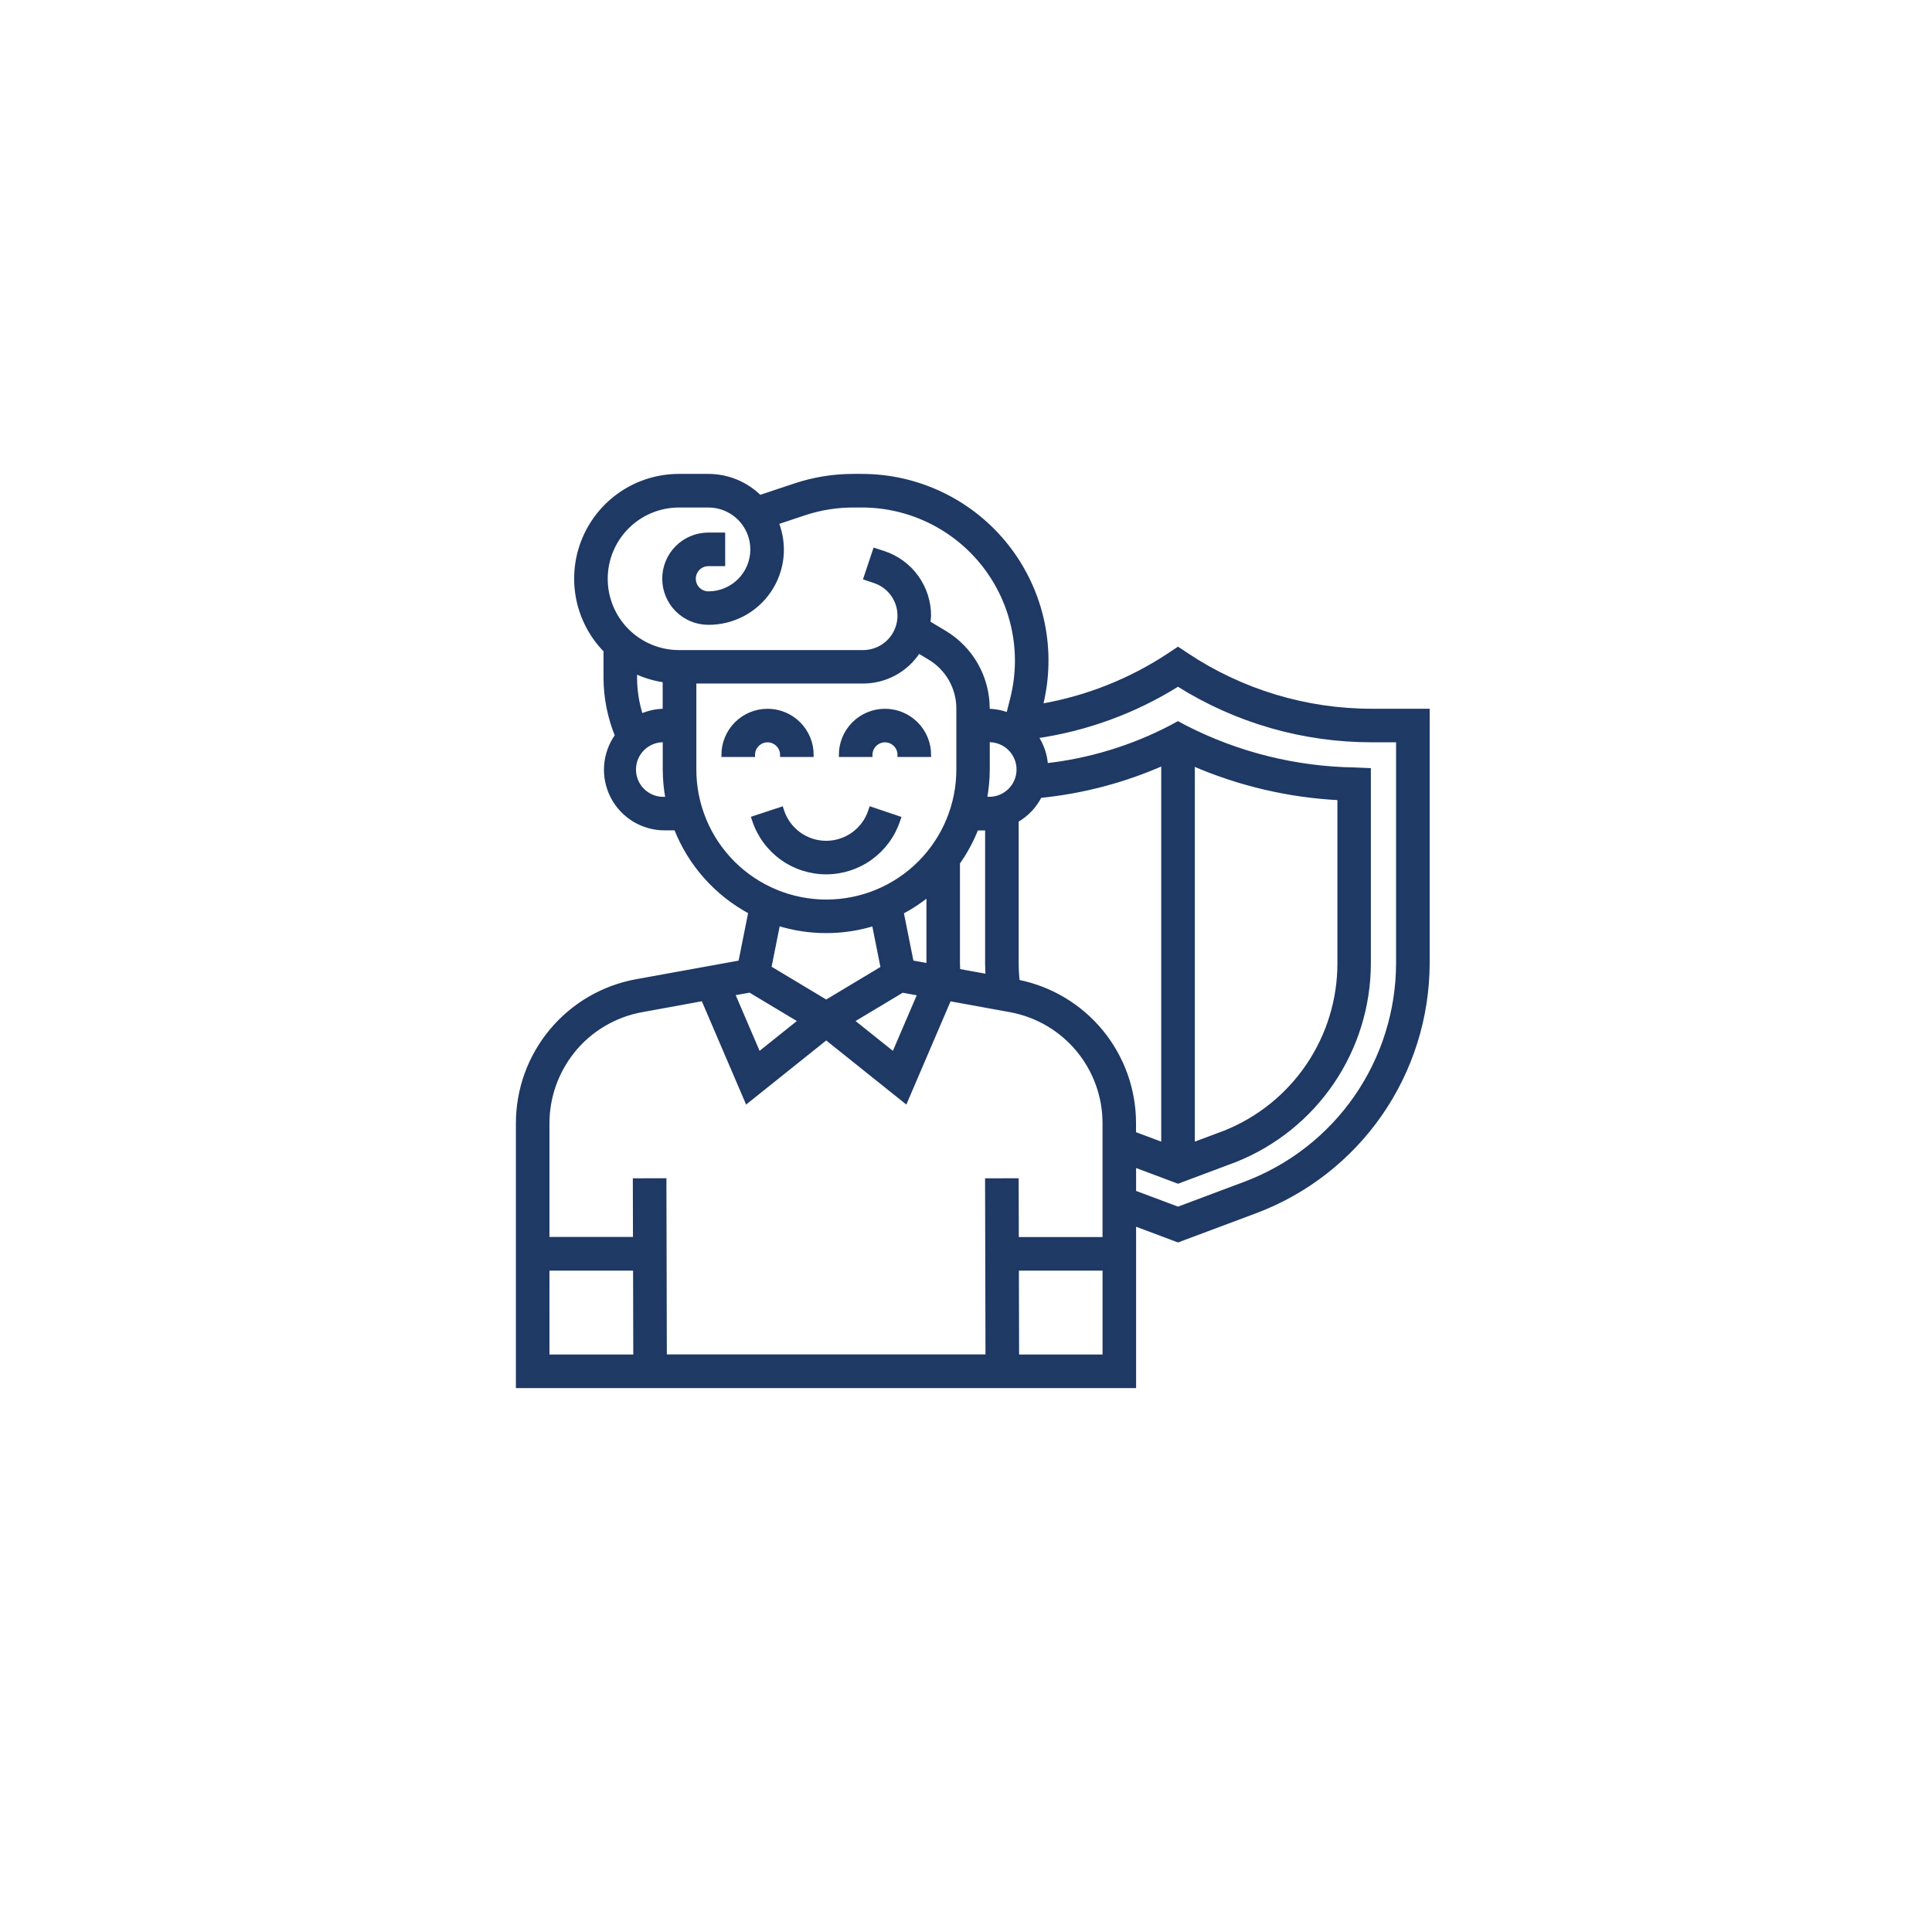 <svg width="138" height="138" viewBox="0 0 138 138" fill="none" xmlns="http://www.w3.org/2000/svg">
<g filter="url(#filter0_d_17_445)">
<path d="M69 126C102.137 126 129 99.137 129 66C129 32.863 102.137 6 69 6C35.863 6 9 32.863 9 66C9 99.137 35.863 126 69 126Z" fill="white"/>
</g>
<path d="M63.21 52.874C63.488 52.874 63.755 52.985 63.951 53.181C64.148 53.378 64.258 53.644 64.258 53.922H66.358C66.358 53.088 66.027 52.288 65.437 51.698C64.847 51.108 64.047 50.777 63.213 50.777C62.379 50.777 61.579 51.108 60.989 51.698C60.4 52.288 60.068 53.088 60.068 53.922H62.168C62.169 53.645 62.278 53.38 62.474 53.184C62.669 52.987 62.934 52.876 63.21 52.874Z" fill="#1F3965" fill-opacity="0.99" stroke="#1F3965" stroke-width="0.3"/>
<path d="M54.822 52.874C55.1 52.874 55.366 52.985 55.562 53.181C55.759 53.378 55.869 53.644 55.87 53.922H57.97C57.97 53.088 57.638 52.288 57.048 51.698C56.459 51.108 55.659 50.777 54.825 50.777C53.991 50.777 53.191 51.108 52.601 51.698C52.011 52.288 51.68 53.088 51.68 53.922H53.78C53.78 53.645 53.89 53.38 54.085 53.184C54.28 52.987 54.545 52.876 54.822 52.874Z" fill="#1F3965" fill-opacity="0.99" stroke="#1F3965" stroke-width="0.3"/>
<path d="M64.146 58.608L64.201 58.447L62.213 57.778L62.158 57.943C61.938 58.603 61.515 59.176 60.951 59.582C60.386 59.989 59.708 60.207 59.013 60.207C58.317 60.207 57.639 59.989 57.075 59.582C56.51 59.176 56.088 58.603 55.867 57.943L55.814 57.782L53.824 58.439L53.879 58.603C54.239 59.681 54.928 60.617 55.849 61.282C56.77 61.946 57.877 62.303 59.013 62.303C60.149 62.303 61.256 61.946 62.177 61.282C63.099 60.617 63.788 59.681 64.147 58.603L64.146 58.608Z" fill="#1F3965" fill-opacity="0.99" stroke="#1F3965" stroke-width="0.3"/>
<path d="M97.995 50.774C93.272 50.779 88.654 49.381 84.727 46.757L84.145 46.369L83.563 46.757C80.776 48.609 77.634 49.86 74.336 50.427L74.348 50.381C74.834 48.437 74.871 46.408 74.456 44.448C74.04 42.488 73.183 40.649 71.95 39.07C70.717 37.49 69.14 36.213 67.34 35.335C65.539 34.456 63.562 34 61.558 34H60.952C59.535 34 58.127 34.228 56.783 34.676L54.269 35.514C53.292 34.545 51.973 34.001 50.597 34H48.497C47.053 33.999 45.64 34.425 44.437 35.224C43.234 36.022 42.294 37.159 41.734 38.49C41.174 39.822 41.02 41.289 41.291 42.707C41.563 44.126 42.247 45.433 43.258 46.464V48.43C43.265 49.84 43.543 51.236 44.077 52.542C43.627 53.167 43.359 53.905 43.301 54.673C43.244 55.441 43.401 56.21 43.753 56.895C44.106 57.58 44.641 58.154 45.299 58.554C45.958 58.955 46.714 59.165 47.484 59.162H48.284C49.29 61.725 51.176 63.846 53.604 65.146L52.885 68.746L45.463 70.091C43.088 70.522 40.94 71.774 39.393 73.628C37.846 75.481 36.999 77.819 37 80.233V99H81V87.408L84.145 88.587L89.722 86.5C93.313 85.141 96.406 82.723 98.593 79.567C100.78 76.411 101.957 72.666 101.969 68.826V50.774H97.995ZM83.095 54.522V81.761L80.995 80.975V80.232C80.997 77.846 80.169 75.533 78.654 73.689C77.139 71.846 75.03 70.586 72.689 70.125C72.641 69.693 72.615 69.259 72.612 68.825V58.6C73.328 58.192 73.907 57.582 74.279 56.847C77.323 56.546 80.3 55.761 83.097 54.522H83.095ZM85.195 54.552C88.513 55.995 92.065 56.828 95.679 57.008V68.826C95.677 71.422 94.898 73.957 93.443 76.107C91.989 78.257 89.925 79.923 87.516 80.891L85.195 81.761V54.552ZM66.328 68.962L65.115 68.742L64.399 65.16C65.082 64.799 65.727 64.372 66.324 63.883V68.827C66.322 68.871 66.328 68.917 66.328 68.962ZM64.452 70.753L65.692 70.978L63.838 75.3L60.849 72.913L64.452 70.753ZM68.439 69.346C68.434 69.173 68.419 69.001 68.419 68.827V61.627C68.96 60.864 69.406 60.038 69.747 59.167H70.515V68.832C70.515 69.132 70.533 69.432 70.552 69.732L68.439 69.346ZM70.548 54.968V52.868C70.833 52.853 71.118 52.896 71.385 52.994C71.653 53.093 71.898 53.245 72.105 53.441C72.312 53.637 72.477 53.873 72.589 54.136C72.702 54.398 72.76 54.68 72.76 54.965C72.76 55.25 72.702 55.532 72.589 55.794C72.477 56.056 72.312 56.293 72.105 56.489C71.898 56.685 71.653 56.837 71.385 56.936C71.118 57.034 70.833 57.077 70.548 57.062H70.348C70.478 56.372 70.545 55.671 70.548 54.968ZM48.5 36.1H50.6C51.013 36.1 51.422 36.181 51.803 36.339C52.185 36.498 52.532 36.729 52.824 37.021C53.116 37.313 53.348 37.66 53.506 38.041C53.664 38.423 53.745 38.832 53.745 39.245C53.745 39.658 53.664 40.067 53.506 40.449C53.348 40.83 53.116 41.177 52.824 41.469C52.532 41.761 52.185 41.993 51.803 42.151C51.422 42.309 51.013 42.39 50.6 42.39C50.322 42.39 50.054 42.279 49.858 42.083C49.661 41.886 49.55 41.618 49.55 41.34C49.55 41.062 49.661 40.794 49.858 40.597C50.054 40.401 50.322 40.29 50.6 40.29H51.648V38.19H50.597C50.184 38.19 49.775 38.271 49.394 38.429C49.012 38.587 48.665 38.819 48.373 39.111C48.081 39.403 47.849 39.75 47.691 40.132C47.533 40.513 47.452 40.922 47.452 41.335C47.452 41.748 47.533 42.157 47.691 42.538C47.849 42.92 48.081 43.267 48.373 43.559C48.665 43.851 49.012 44.083 49.394 44.241C49.775 44.399 50.184 44.48 50.597 44.48C51.452 44.484 52.294 44.279 53.051 43.881C53.808 43.484 54.455 42.906 54.936 42.2C55.418 41.493 55.718 40.68 55.811 39.83C55.904 38.98 55.786 38.121 55.469 37.327L57.45 36.665C58.58 36.29 59.762 36.1 60.952 36.1H61.558C63.242 36.1 64.905 36.484 66.418 37.223C67.932 37.962 69.258 39.036 70.295 40.363C71.332 41.691 72.052 43.237 72.402 44.884C72.752 46.532 72.722 48.238 72.315 49.872L72.015 51.055C71.546 50.873 71.047 50.779 70.544 50.775V50.6C70.542 49.514 70.261 48.446 69.727 47.5C69.192 46.554 68.423 45.762 67.494 45.2L66.302 44.485C66.329 44.314 66.346 44.142 66.354 43.97C66.354 42.983 66.043 42.021 65.466 41.221C64.889 40.42 64.074 39.822 63.138 39.51L62.494 39.3L61.83 41.289L62.475 41.504C63.062 41.7 63.56 42.098 63.881 42.628C64.201 43.157 64.322 43.783 64.223 44.394C64.124 45.005 63.811 45.561 63.34 45.962C62.868 46.363 62.27 46.584 61.651 46.584H48.5C47.11 46.584 45.777 46.032 44.794 45.049C43.811 44.066 43.258 42.733 43.258 41.343C43.258 39.952 43.811 38.619 44.794 37.636C45.777 36.653 47.11 36.101 48.5 36.101V36.1ZM45.789 51.139C45.506 50.264 45.36 49.35 45.355 48.43V47.959C46.028 48.28 46.746 48.496 47.484 48.599V50.774C46.898 50.775 46.319 50.899 45.784 51.139H45.789ZM47.489 57.064C47.204 57.079 46.919 57.036 46.652 56.938C46.384 56.839 46.139 56.687 45.932 56.491C45.725 56.295 45.56 56.059 45.448 55.797C45.335 55.535 45.277 55.252 45.277 54.967C45.277 54.682 45.335 54.4 45.448 54.138C45.56 53.876 45.725 53.639 45.932 53.443C46.139 53.247 46.384 53.095 46.652 52.996C46.919 52.898 47.204 52.855 47.489 52.87V54.97C47.491 55.675 47.558 56.378 47.689 57.07L47.489 57.064ZM49.589 54.964V48.674H61.659C62.446 48.672 63.22 48.473 63.91 48.095C64.6 47.716 65.184 47.171 65.608 46.508L66.424 46.998C67.044 47.373 67.557 47.901 67.914 48.531C68.27 49.162 68.459 49.874 68.46 50.598V54.969C68.46 57.471 67.466 59.871 65.696 61.641C63.927 63.41 61.527 64.404 59.025 64.404C56.522 64.404 54.122 63.41 52.353 61.641C50.583 59.871 49.589 57.471 49.589 54.969V54.964ZM59.016 66.5C60.171 66.501 61.32 66.327 62.424 65.985L63.055 69.144L59.016 71.568L54.947 69.126L55.577 65.976C56.69 66.324 57.85 66.501 59.016 66.5ZM53.569 70.747L57.18 72.913L54.196 75.3L52.338 70.967L53.569 70.747ZM40.896 75.1C42.133 73.553 43.889 72.505 45.838 72.151L50.222 71.351L53.354 78.657L59.016 74.127L64.678 78.657L67.806 71.357L72.159 72.149C74.051 72.493 75.761 73.491 76.994 74.967C78.226 76.443 78.901 78.304 78.902 80.227V88.511H72.622L72.612 84.311L70.512 84.316L70.542 96.893H47.482L47.452 84.31L45.352 84.315L45.362 88.505H39.097V80.232C39.1 78.368 39.734 76.56 40.897 75.103L40.896 75.1ZM39.096 90.61H45.369L45.384 96.9H39.097L39.096 90.61ZM72.643 96.9L72.628 90.61H78.903V96.9H72.643ZM99.869 68.826C99.858 72.238 98.812 75.567 96.869 78.371C94.925 81.175 92.176 83.324 88.985 84.532L84.145 86.348L81 85.169V83.214L84.145 84.393L88.25 82.854C91.054 81.731 93.459 79.796 95.155 77.296C96.851 74.796 97.762 71.847 97.769 68.826V55.012L96.769 54.968C92.549 54.905 88.399 53.872 84.642 51.948L84.142 51.68L83.642 51.949C80.858 53.4 77.829 54.323 74.708 54.67C74.661 53.928 74.415 53.211 73.997 52.596C77.6 52.077 81.056 50.811 84.141 48.878C88.287 51.492 93.09 52.876 97.991 52.871H99.869V68.826Z" fill="#1F3965" fill-opacity="0.99" stroke="#1F3965" stroke-width="0.3"/>
<defs>
<filter id="filter0_d_17_445" x="3" y="3" width="132" height="132" filterUnits="userSpaceOnUse" color-interpolation-filters="sRGB">
<feFlood flood-opacity="0" result="BackgroundImageFix"/>
<feColorMatrix in="SourceAlpha" type="matrix" values="0 0 0 0 0 0 0 0 0 0 0 0 0 0 0 0 0 0 127 0" result="hardAlpha"/>
<feOffset dy="3"/>
<feGaussianBlur stdDeviation="3"/>
<feColorMatrix type="matrix" values="0 0 0 0 0 0 0 0 0 0 0 0 0 0 0 0 0 0 0.161 0"/>
<feBlend mode="normal" in2="BackgroundImageFix" result="effect1_dropShadow_17_445"/>
<feBlend mode="normal" in="SourceGraphic" in2="effect1_dropShadow_17_445" result="shape"/>
</filter>
</defs>
</svg>
